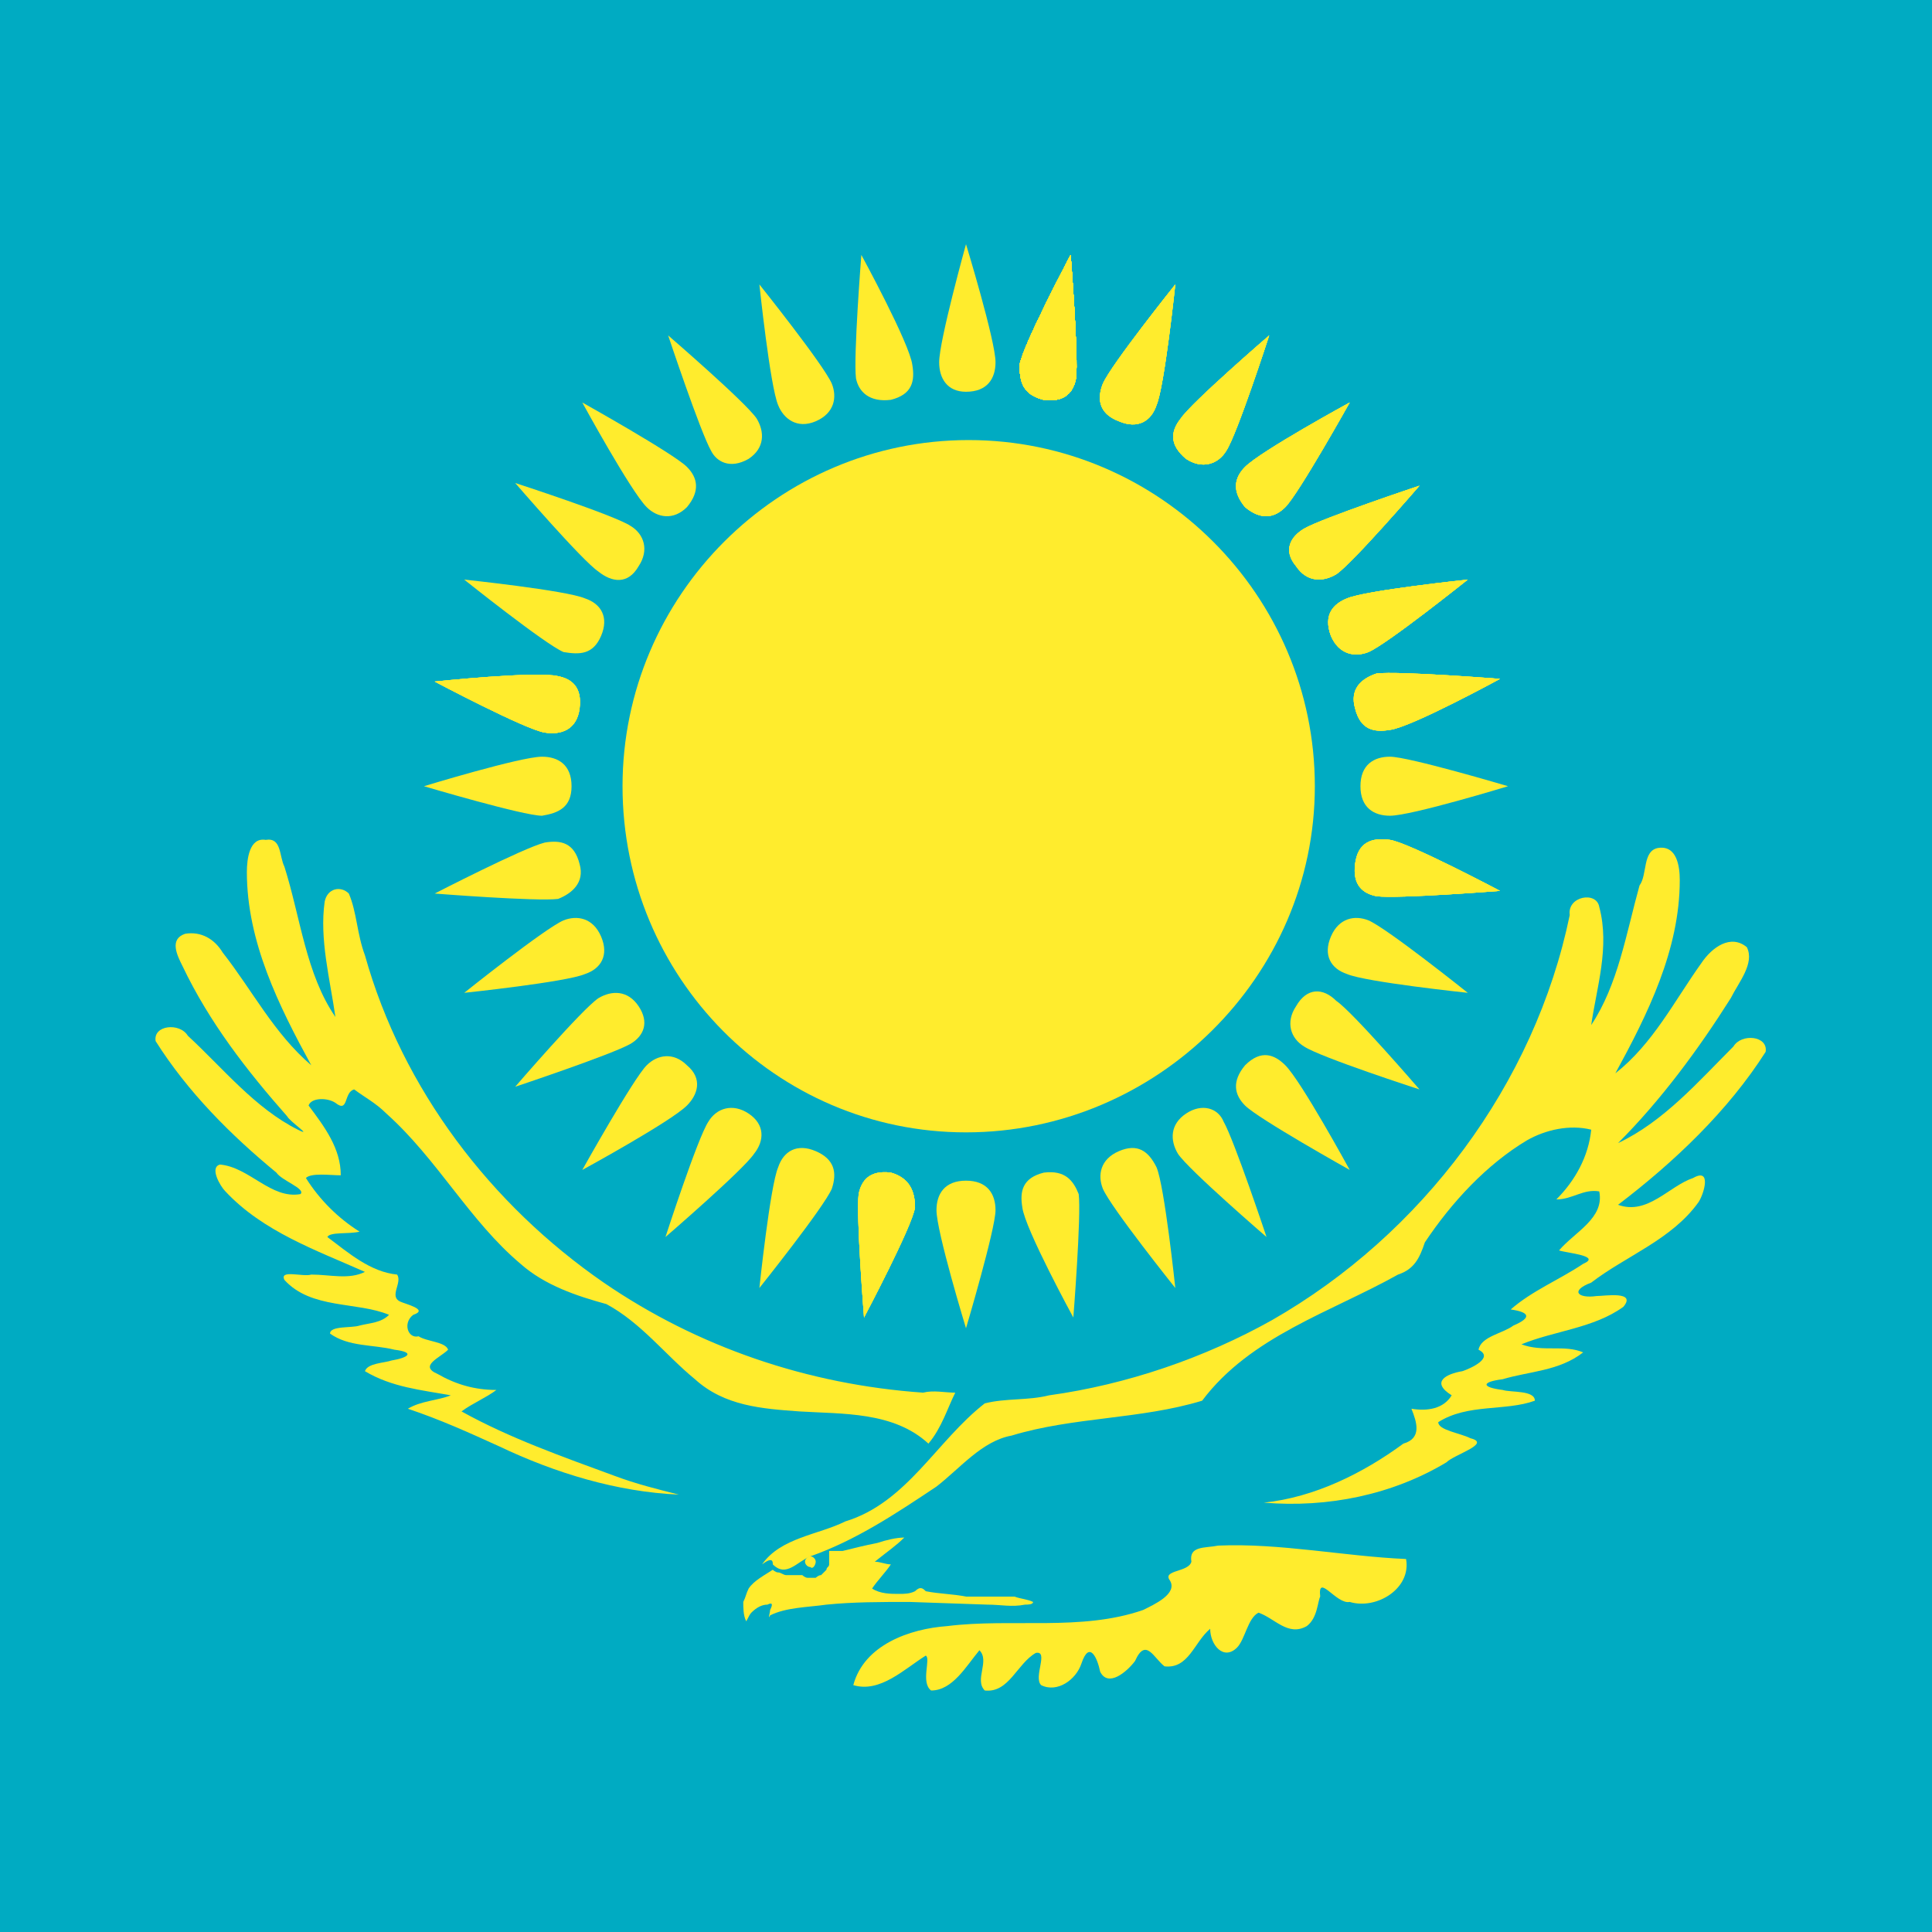 <?xml version="1.0" encoding="utf-8"?>
<!-- Generator: Adobe Illustrator 27.1.1, SVG Export Plug-In . SVG Version: 6.00 Build 0)  -->
<svg version="1.1" id="Слой_1" xmlns="http://www.w3.org/2000/svg" xmlns:xlink="http://www.w3.org/1999/xlink" x="0px" y="0px"
	 viewBox="0 0 72 72" style="enable-background:new 0 0 72 72;" xml:space="preserve">
<style type="text/css">
	.st0{fill-rule:evenodd;clip-rule:evenodd;fill:#00ABC2;}
	.st1{fill-rule:evenodd;clip-rule:evenodd;fill:#FFEC2D;}
	.st2{fill-rule:evenodd;clip-rule:evenodd;fill:#FFEC2D;stroke:#FFEC2D;stroke-width:2.220000e-02;stroke-miterlimit:10;}
</style>
<g>
	<rect class="st0" width="72" height="72"/>
	<path class="st1" d="M49,29.3c0-7.1-5.8-12.9-12.9-12.9s-12.9,5.8-12.9,12.9S28.9,42.2,36,42.2S49,36.4,49,29.3L49,29.3z"/>
	<path class="st1" d="M36,14.6c0.8,0,1.1-0.5,1.1-1.1c0-0.8-1.1-4.4-1.1-4.4S35,12.7,35,13.5C35,14.1,35.3,14.6,36,14.6L36,14.6z"/>
	<path class="st1" d="M50.7,29.3c0,0.8,0.5,1.1,1.1,1.1c0.8,0,4.4-1.1,4.4-1.1s-3.7-1.1-4.4-1.1C51.2,28.2,50.7,28.5,50.7,29.3
		L50.7,29.3z"/>
	<path class="st1" d="M36,44c-0.8,0-1.1,0.5-1.1,1.1c0,0.8,1.1,4.4,1.1,4.4s1.1-3.7,1.1-4.4C37.1,44.5,36.8,44,36,44L36,44z"/>
	<path class="st1" d="M21.3,29.3c0-0.8-0.5-1.1-1.1-1.1c-0.8,0-4.4,1.1-4.4,1.1s3.7,1.1,4.4,1.1C20.8,30.3,21.3,30.1,21.3,29.3
		L21.3,29.3z"/>
	<path class="st1" d="M41.7,15.7c0.7,0.3,1.2,0,1.4-0.6c0.3-0.7,0.7-4.5,0.7-4.5s-2.4,3-2.7,3.7C40.9,14.8,40.9,15.4,41.7,15.7
		L41.7,15.7z"/>
	<path class="st1" d="M41.7,15.7c0.7,0.3,1.2,0,1.4-0.6c0.3-0.7,0.7-4.5,0.7-4.5s-2.4,3-2.7,3.7C40.9,14.8,40.9,15.4,41.7,15.7
		L41.7,15.7z"/>
	<path class="st1" d="M49.6,34.9c-0.3,0.7,0,1.2,0.6,1.4c0.7,0.3,4.5,0.7,4.5,0.7s-3-2.4-3.7-2.7C50.5,34.1,49.9,34.2,49.6,34.9
		L49.6,34.9z"/>
	<path class="st1" d="M41.7,15.7c0.7,0.3,1.2,0,1.4-0.6c0.3-0.7,0.7-4.5,0.7-4.5s-2.4,3-2.7,3.7C40.9,14.8,40.9,15.4,41.7,15.7
		L41.7,15.7z"/>
	<path class="st1" d="M30.4,42.9c-0.7-0.3-1.2,0-1.4,0.6c-0.3,0.7-0.7,4.5-0.7,4.5s2.4-3,2.7-3.7C31.2,43.7,31.1,43.2,30.4,42.9
		L30.4,42.9z"/>
	<path class="st1" d="M41.7,15.7c0.7,0.3,1.2,0,1.4-0.6c0.3-0.7,0.7-4.5,0.7-4.5s-2.4,3-2.7,3.7C40.9,14.8,40.9,15.4,41.7,15.7
		L41.7,15.7z"/>
	<path class="st1" d="M22.4,23.7c0.3-0.7,0-1.2-0.6-1.4c-0.7-0.3-4.5-0.7-4.5-0.7s3,2.4,3.7,2.7C21.6,24.4,22.1,24.4,22.4,23.7
		L22.4,23.7z"/>
	<path class="st1" d="M46.4,18.9c0.6,0.5,1.1,0.4,1.5,0c0.5-0.5,2.4-3.9,2.4-3.9s-3.3,1.8-3.9,2.4C46,17.8,45.9,18.3,46.4,18.9
		L46.4,18.9z"/>
	<path class="st1" d="M46.4,18.9c0.6,0.5,1.1,0.4,1.5,0c0.5-0.5,2.4-3.9,2.4-3.9s-3.3,1.8-3.9,2.4C46,17.8,45.9,18.3,46.4,18.9
		L46.4,18.9z"/>
	<path class="st1" d="M46.4,39.7c-0.5,0.6-0.4,1.1,0,1.5c0.5,0.5,3.9,2.4,3.9,2.4s-1.8-3.3-2.4-3.9C47.5,39.3,47,39.1,46.4,39.7
		L46.4,39.7z"/>
	<path class="st1" d="M46.4,18.9c0.6,0.5,1.1,0.4,1.5,0c0.5-0.5,2.4-3.9,2.4-3.9s-3.3,1.8-3.9,2.4C46,17.8,45.9,18.3,46.4,18.9
		L46.4,18.9z"/>
	<path class="st1" d="M25.6,39.7c-0.5-0.5-1.1-0.4-1.5,0c-0.5,0.5-2.4,3.9-2.4,3.9s3.3-1.8,3.9-2.4C26,40.8,26.2,40.2,25.6,39.7
		L25.6,39.7z"/>
	<path class="st1" d="M46.4,18.9c0.6,0.5,1.1,0.4,1.5,0c0.5-0.5,2.4-3.9,2.4-3.9s-3.3,1.8-3.9,2.4C46,17.8,45.9,18.3,46.4,18.9
		L46.4,18.9z"/>
	<path class="st1" d="M25.6,18.9c0.5-0.6,0.4-1.1,0-1.5c-0.5-0.5-3.9-2.4-3.9-2.4s1.8,3.3,2.4,3.9C24.5,19.3,25.1,19.4,25.6,18.9
		L25.6,18.9z"/>
	<path class="st1" d="M49.6,23.7c0.3,0.7,0.9,0.8,1.4,0.6c0.7-0.3,3.7-2.7,3.7-2.7s-3.8,0.4-4.5,0.7C49.7,22.5,49.3,22.9,49.6,23.7
		L49.6,23.7z"/>
	<path class="st1" d="M49.6,23.7c0.3,0.7,0.9,0.8,1.4,0.6c0.7-0.3,3.7-2.7,3.7-2.7s-3.8,0.4-4.5,0.7C49.7,22.5,49.3,22.9,49.6,23.7
		L49.6,23.7z"/>
	<path class="st1" d="M41.7,42.9c-0.7,0.3-0.8,0.9-0.6,1.4c0.3,0.7,2.7,3.7,2.7,3.7s-0.4-3.8-0.7-4.5C42.8,42.9,42.4,42.6,41.7,42.9
		L41.7,42.9z"/>
	<path class="st1" d="M49.6,23.7c0.3,0.7,0.9,0.8,1.4,0.6c0.7-0.3,3.7-2.7,3.7-2.7s-3.8,0.4-4.5,0.7C49.7,22.5,49.3,22.9,49.6,23.7
		L49.6,23.7z"/>
	<path class="st1" d="M22.4,34.9c-0.3-0.7-0.9-0.8-1.4-0.6c-0.7,0.3-3.7,2.7-3.7,2.7s3.8-0.4,4.5-0.7C22.4,36.1,22.7,35.6,22.4,34.9
		L22.4,34.9z"/>
	<path class="st1" d="M49.6,23.7c0.3,0.7,0.9,0.8,1.4,0.6c0.7-0.3,3.7-2.7,3.7-2.7s-3.8,0.4-4.5,0.7C49.7,22.5,49.3,22.9,49.6,23.7
		L49.6,23.7z"/>
	<path class="st1" d="M30.4,15.7c0.7-0.3,0.8-0.9,0.6-1.4c-0.3-0.7-2.7-3.7-2.7-3.7s0.4,3.8,0.7,4.5C29.2,15.6,29.7,16,30.4,15.7
		L30.4,15.7z"/>
	<path class="st1" d="M38.9,14.9c0.8,0.1,1.1-0.3,1.2-0.8c0.1-0.8-0.2-4.6-0.2-4.6s-1.8,3.4-1.9,4.1C38,14.2,38.1,14.7,38.9,14.9
		L38.9,14.9z"/>
	<path class="st1" d="M38.9,14.9c0.8,0.1,1.1-0.3,1.2-0.8c0.1-0.8-0.2-4.6-0.2-4.6s-1.8,3.4-1.9,4.1C38,14.2,38.1,14.7,38.9,14.9
		L38.9,14.9z"/>
	<path class="st1" d="M50.5,32.2c-0.1,0.8,0.3,1.1,0.8,1.2c0.8,0.1,4.6-0.2,4.6-0.2s-3.4-1.8-4.1-1.9C51.1,31.2,50.6,31.4,50.5,32.2
		L50.5,32.2z"/>
	<path class="st1" d="M38.9,14.9c0.8,0.1,1.1-0.3,1.2-0.8c0.1-0.8-0.2-4.6-0.2-4.6s-1.8,3.4-1.9,4.1C38,14.2,38.1,14.7,38.9,14.9
		L38.9,14.9z"/>
	<path class="st1" d="M33.2,43.7c-0.8-0.1-1.1,0.3-1.2,0.8c-0.1,0.8,0.2,4.6,0.2,4.6s1.8-3.4,1.9-4.1C34.1,44.4,33.9,43.9,33.2,43.7
		L33.2,43.7z"/>
	<path class="st1" d="M38.9,14.9c0.8,0.1,1.1-0.3,1.2-0.8c0.1-0.8-0.2-4.6-0.2-4.6s-1.8,3.4-1.9,4.1C38,14.2,38.1,14.7,38.9,14.9
		L38.9,14.9z"/>
	<path class="st1" d="M21.6,26.4c0.1-0.8-0.3-1.1-0.8-1.2c-0.8-0.2-4.6,0.2-4.6,0.2s3.4,1.8,4.1,1.9C20.9,27.4,21.5,27.2,21.6,26.4
		L21.6,26.4z"/>
	<path class="st1" d="M38.9,14.9c0.8,0.1,1.1-0.3,1.2-0.8c0.1-0.8-0.2-4.6-0.2-4.6s-1.8,3.4-1.9,4.1C38,14.2,38.1,14.7,38.9,14.9
		L38.9,14.9z"/>
	<path class="st1" d="M38.9,14.9c0.8,0.1,1.1-0.3,1.2-0.8c0.1-0.8-0.2-4.6-0.2-4.6s-1.8,3.4-1.9,4.1C38,14.2,38.1,14.7,38.9,14.9
		L38.9,14.9z"/>
	<path class="st1" d="M38.9,14.9c0.8,0.1,1.1-0.3,1.2-0.8c0.1-0.8-0.2-4.6-0.2-4.6s-1.8,3.4-1.9,4.1C38,14.2,38.1,14.7,38.9,14.9
		L38.9,14.9z"/>
	<path class="st1" d="M50.5,32.2c-0.1,0.8,0.3,1.1,0.8,1.2c0.8,0.1,4.6-0.2,4.6-0.2s-3.4-1.8-4.1-1.9C51.1,31.2,50.6,31.4,50.5,32.2
		L50.5,32.2z"/>
	<path class="st1" d="M38.9,14.9c0.8,0.1,1.1-0.3,1.2-0.8c0.1-0.8-0.2-4.6-0.2-4.6s-1.8,3.4-1.9,4.1C38,14.2,38.1,14.7,38.9,14.9
		L38.9,14.9z"/>
	<path class="st1" d="M38.9,14.9c0.8,0.1,1.1-0.3,1.2-0.8c0.1-0.8-0.2-4.6-0.2-4.6s-1.8,3.4-1.9,4.1C38,14.2,38.1,14.7,38.9,14.9
		L38.9,14.9z"/>
	<path class="st1" d="M33.2,43.7c-0.8-0.1-1.1,0.3-1.2,0.8c-0.1,0.8,0.2,4.6,0.2,4.6s1.8-3.4,1.9-4.1C34.1,44.4,33.9,43.9,33.2,43.7
		L33.2,43.7z"/>
	<path class="st1" d="M38.9,14.9c0.8,0.1,1.1-0.3,1.2-0.8c0.1-0.8-0.2-4.6-0.2-4.6s-1.8,3.4-1.9,4.1C38,14.2,38.1,14.7,38.9,14.9
		L38.9,14.9z"/>
	<path class="st1" d="M38.9,14.9c0.8,0.1,1.1-0.3,1.2-0.8c0.1-0.8-0.2-4.6-0.2-4.6s-1.8,3.4-1.9,4.1C38,14.2,38.1,14.7,38.9,14.9
		L38.9,14.9z"/>
	<path class="st1" d="M21.6,26.4c0.1-0.8-0.3-1.1-0.8-1.2c-0.8-0.2-4.6,0.2-4.6,0.2s3.4,1.8,4.1,1.9C20.9,27.4,21.5,27.2,21.6,26.4
		L21.6,26.4z"/>
	<path class="st1" d="M44.2,17.1c0.6,0.4,1.2,0.2,1.5-0.3c0.4-0.6,1.6-4.3,1.6-4.3s-2.9,2.5-3.3,3.1C43.6,16.1,43.6,16.6,44.2,17.1
		L44.2,17.1z"/>
	<path class="st1" d="M44.2,17.1c0.6,0.4,1.2,0.2,1.5-0.3c0.4-0.6,1.6-4.3,1.6-4.3s-2.9,2.5-3.3,3.1C43.6,16.1,43.6,16.6,44.2,17.1
		L44.2,17.1z"/>
	<path class="st1" d="M48.3,37.5c-0.4,0.6-0.2,1.2,0.3,1.5c0.6,0.4,4.3,1.6,4.3,1.6s-2.5-2.9-3.1-3.3C49.3,36.8,48.7,36.8,48.3,37.5
		L48.3,37.5z"/>
	<path class="st1" d="M44.2,17.1c0.6,0.4,1.2,0.2,1.5-0.3c0.4-0.6,1.6-4.3,1.6-4.3s-2.9,2.5-3.3,3.1C43.6,16.1,43.6,16.6,44.2,17.1
		L44.2,17.1z"/>
	<path class="st1" d="M27.9,41.5c-0.6-0.4-1.2-0.2-1.5,0.3c-0.4,0.6-1.6,4.3-1.6,4.3s2.9-2.5,3.3-3.1C28.5,42.5,28.5,41.9,27.9,41.5
		L27.9,41.5z"/>
	<path class="st1" d="M44.2,17.1c0.6,0.4,1.2,0.2,1.5-0.3c0.4-0.6,1.6-4.3,1.6-4.3s-2.9,2.5-3.3,3.1C43.6,16.1,43.6,16.6,44.2,17.1
		L44.2,17.1z"/>
	<path class="st1" d="M23.8,21.1c0.4-0.6,0.2-1.2-0.3-1.5c-0.6-0.4-4.3-1.6-4.3-1.6s2.5,2.9,3.1,3.3C22.8,21.7,23.4,21.8,23.8,21.1
		L23.8,21.1z"/>
	<path class="st1" d="M38.9,14.9c0.8,0.1,1.1-0.3,1.2-0.8c0.1-0.8-0.2-4.6-0.2-4.6s-1.8,3.4-1.9,4.1C38,14.2,38.1,14.7,38.9,14.9
		L38.9,14.9z"/>
	<path class="st1" d="M38.9,14.9c0.8,0.1,1.1-0.3,1.2-0.8c0.1-0.8-0.2-4.6-0.2-4.6s-1.8,3.4-1.9,4.1C38,14.2,38.1,14.7,38.9,14.9
		L38.9,14.9z"/>
	<path class="st1" d="M38.9,14.9c0.8,0.1,1.1-0.3,1.2-0.8c0.1-0.8-0.2-4.6-0.2-4.6s-1.8,3.4-1.9,4.1C38,14.2,38.1,14.7,38.9,14.9
		L38.9,14.9z"/>
	<path class="st1" d="M50.5,32.2c-0.1,0.8,0.3,1.1,0.8,1.2c0.8,0.1,4.6-0.2,4.6-0.2s-3.4-1.8-4.1-1.9C51.1,31.2,50.6,31.4,50.5,32.2
		L50.5,32.2z"/>
	<path class="st1" d="M38.9,14.9c0.8,0.1,1.1-0.3,1.2-0.8c0.1-0.8-0.2-4.6-0.2-4.6s-1.8,3.4-1.9,4.1C38,14.2,38.1,14.7,38.9,14.9
		L38.9,14.9z"/>
	<path class="st1" d="M38.9,14.9c0.8,0.1,1.1-0.3,1.2-0.8c0.1-0.8-0.2-4.6-0.2-4.6s-1.8,3.4-1.9,4.1C38,14.2,38.1,14.7,38.9,14.9
		L38.9,14.9z"/>
	<path class="st1" d="M33.2,43.7c-0.8-0.1-1.1,0.3-1.2,0.8c-0.1,0.8,0.2,4.6,0.2,4.6s1.8-3.4,1.9-4.1C34.1,44.4,33.9,43.9,33.2,43.7
		L33.2,43.7z"/>
	<path class="st1" d="M38.9,14.9c0.8,0.1,1.1-0.3,1.2-0.8c0.1-0.8-0.2-4.6-0.2-4.6s-1.8,3.4-1.9,4.1C38,14.2,38.1,14.7,38.9,14.9
		L38.9,14.9z"/>
	<path class="st1" d="M38.9,14.9c0.8,0.1,1.1-0.3,1.2-0.8c0.1-0.8-0.2-4.6-0.2-4.6s-1.8,3.4-1.9,4.1C38,14.2,38.1,14.7,38.9,14.9
		L38.9,14.9z"/>
	<path class="st1" d="M21.6,26.4c0.1-0.8-0.3-1.1-0.8-1.2c-0.8-0.2-4.6,0.2-4.6,0.2s3.4,1.8,4.1,1.9C20.9,27.4,21.5,27.2,21.6,26.4
		L21.6,26.4z"/>
	<path class="st1" d="M48.3,21.1c0.4,0.6,1,0.6,1.5,0.3c0.6-0.4,3.1-3.3,3.1-3.3s-3.6,1.2-4.3,1.6C48.1,20,47.8,20.5,48.3,21.1
		L48.3,21.1z"/>
	<path class="st1" d="M48.3,21.1c0.4,0.6,1,0.6,1.5,0.3c0.6-0.4,3.1-3.3,3.1-3.3s-3.6,1.2-4.3,1.6C48.1,20,47.8,20.5,48.3,21.1
		L48.3,21.1z"/>
	<path class="st1" d="M44.2,41.5c-0.6,0.4-0.6,1-0.3,1.5c0.4,0.6,3.3,3.1,3.3,3.1s-1.2-3.6-1.6-4.3C45.4,41.3,44.8,41.1,44.2,41.5
		L44.2,41.5z"/>
	<path class="st1" d="M48.3,21.1c0.4,0.6,1,0.6,1.5,0.3c0.6-0.4,3.1-3.3,3.1-3.3s-3.6,1.2-4.3,1.6C48.1,20,47.8,20.5,48.3,21.1
		L48.3,21.1z"/>
	<path class="st1" d="M23.8,37.5c-0.4-0.6-1-0.6-1.5-0.3c-0.6,0.4-3.1,3.3-3.1,3.3s3.6-1.2,4.3-1.6C24,38.6,24.2,38.1,23.8,37.5
		L23.8,37.5z"/>
	<path class="st1" d="M48.3,21.1c0.4,0.6,1,0.6,1.5,0.3c0.6-0.4,3.1-3.3,3.1-3.3s-3.6,1.2-4.3,1.6C48.1,20,47.8,20.5,48.3,21.1
		L48.3,21.1z"/>
	<path class="st1" d="M27.9,17.1c0.6-0.4,0.6-1,0.3-1.5c-0.4-0.6-3.3-3.1-3.3-3.1s1.2,3.6,1.6,4.3C26.7,17.2,27.2,17.5,27.9,17.1
		L27.9,17.1z"/>
	<path class="st1" d="M38.9,14.9c0.8,0.1,1.1-0.3,1.2-0.8c0.1-0.8-0.2-4.6-0.2-4.6s-1.8,3.4-1.9,4.1C38,14.2,38.1,14.7,38.9,14.9
		L38.9,14.9z"/>
	<path class="st1" d="M38.9,14.9c0.8,0.1,1.1-0.3,1.2-0.8c0.1-0.8-0.2-4.6-0.2-4.6s-1.8,3.4-1.9,4.1C38,14.2,38.1,14.7,38.9,14.9
		L38.9,14.9z"/>
	<path class="st1" d="M38.9,14.9c0.8,0.1,1.1-0.3,1.2-0.8c0.1-0.8-0.2-4.6-0.2-4.6s-1.8,3.4-1.9,4.1C38,14.2,38.1,14.7,38.9,14.9
		L38.9,14.9z"/>
	<path class="st1" d="M50.5,32.2c-0.1,0.8,0.3,1.1,0.8,1.2c0.8,0.1,4.6-0.2,4.6-0.2s-3.4-1.8-4.1-1.9C51.1,31.2,50.6,31.4,50.5,32.2
		L50.5,32.2z"/>
	<path class="st1" d="M38.9,14.9c0.8,0.1,1.1-0.3,1.2-0.8c0.1-0.8-0.2-4.6-0.2-4.6s-1.8,3.4-1.9,4.1C38,14.2,38.1,14.7,38.9,14.9
		L38.9,14.9z"/>
	<path class="st1" d="M38.9,14.9c0.8,0.1,1.1-0.3,1.2-0.8c0.1-0.8-0.2-4.6-0.2-4.6s-1.8,3.4-1.9,4.1C38,14.2,38.1,14.7,38.9,14.9
		L38.9,14.9z"/>
	<path class="st1" d="M33.2,43.7c-0.8-0.1-1.1,0.3-1.2,0.8c-0.1,0.8,0.2,4.6,0.2,4.6s1.8-3.4,1.9-4.1C34.1,44.4,33.9,43.9,33.2,43.7
		L33.2,43.7z"/>
	<path class="st1" d="M38.9,14.9c0.8,0.1,1.1-0.3,1.2-0.8c0.1-0.8-0.2-4.6-0.2-4.6s-1.8,3.4-1.9,4.1C38,14.2,38.1,14.7,38.9,14.9
		L38.9,14.9z"/>
	<path class="st1" d="M38.9,14.9c0.8,0.1,1.1-0.3,1.2-0.8c0.1-0.8-0.2-4.6-0.2-4.6s-1.8,3.4-1.9,4.1C38,14.2,38.1,14.7,38.9,14.9
		L38.9,14.9z"/>
	<path class="st1" d="M21.6,26.4c0.1-0.8-0.3-1.1-0.8-1.2c-0.8-0.2-4.6,0.2-4.6,0.2s3.4,1.8,4.1,1.9C20.9,27.4,21.5,27.2,21.6,26.4
		L21.6,26.4z"/>
	<path class="st1" d="M50.5,26.4c0.2,0.8,0.7,0.9,1.3,0.8c0.8-0.1,4.1-1.9,4.1-1.9s-3.8-0.3-4.6-0.2C50.7,25.3,50.3,25.7,50.5,26.4
		L50.5,26.4z"/>
	<path class="st1" d="M50.5,26.4c0.2,0.8,0.7,0.9,1.3,0.8c0.8-0.1,4.1-1.9,4.1-1.9s-3.8-0.3-4.6-0.2C50.7,25.3,50.3,25.7,50.5,26.4
		L50.5,26.4z"/>
	<path class="st1" d="M38.9,43.7c-0.8,0.2-0.9,0.7-0.8,1.3c0.1,0.8,1.9,4.1,1.9,4.1s0.3-3.8,0.2-4.6C40,44,39.7,43.6,38.9,43.7
		L38.9,43.7z"/>
	<path class="st1" d="M50.5,26.4c0.2,0.8,0.7,0.9,1.3,0.8c0.8-0.1,4.1-1.9,4.1-1.9s-3.8-0.3-4.6-0.2C50.7,25.3,50.3,25.7,50.5,26.4
		L50.5,26.4z"/>
	<path class="st1" d="M21.6,32.2c-0.2-0.8-0.7-0.9-1.3-0.8c-0.8,0.2-4.1,1.9-4.1,1.9s3.8,0.3,4.6,0.2C21.3,33.3,21.8,32.9,21.6,32.2
		L21.6,32.2z"/>
	<path class="st1" d="M50.5,26.4c0.2,0.8,0.7,0.9,1.3,0.8c0.8-0.1,4.1-1.9,4.1-1.9s-3.8-0.3-4.6-0.2C50.7,25.3,50.3,25.7,50.5,26.4
		L50.5,26.4z"/>
	<path class="st1" d="M33.2,14.9c0.8-0.2,0.9-0.7,0.8-1.3c-0.1-0.8-1.9-4.1-1.9-4.1s-0.3,3.8-0.2,4.6C32,14.6,32.4,15,33.2,14.9
		L33.2,14.9z"/>
	<path class="st1" d="M33.7,57.3c-0.3,0-0.7,0.1-1,0.2c-0.5,0.1-0.9,0.2-1.3,0.3l-0.2,0l-0.3,0c0,0.1,0,0.2,0,0.3c0,0.1,0,0.2,0,0.2
		c0,0.1-0.1,0.1-0.1,0.2c-0.1,0.1-0.1,0.1-0.2,0.2c-0.1,0-0.2,0.1-0.2,0.1c-0.1,0-0.2,0-0.3,0c-0.1,0-0.2-0.1-0.2-0.1
		c-0.1,0-0.2,0-0.3,0c-0.1,0-0.2,0-0.3,0c-0.1,0-0.2-0.1-0.3-0.1c-0.1,0-0.2-0.1-0.2-0.1c-0.3,0.2-0.7,0.4-0.9,0.7
		c-0.1,0.2-0.1,0.3-0.2,0.5c0,0.2,0,0.5,0.1,0.7c0,0.1,0.1-0.2,0.2-0.3c0.2-0.2,0.4-0.3,0.6-0.3c0.2-0.1,0.2,0,0.1,0.2
		c0,0.1-0.1,0.4,0,0.2c0.6-0.3,1.4-0.3,2.1-0.4c1-0.1,2-0.1,3.1-0.1l2.9,0.1c0.5,0,0.9,0.1,1.4,0c0.1,0,0.3,0,0.3-0.1
		c-0.2-0.1-0.4-0.1-0.7-0.2H36c-0.5-0.1-1-0.1-1.5-0.2c-0.1-0.1-0.2-0.2-0.4,0c-0.2,0.1-0.4,0.1-0.6,0.1c-0.3,0-0.7,0-1-0.2
		c0.2-0.3,0.5-0.6,0.7-0.9c-0.2,0-0.4-0.1-0.6-0.1C33.1,57.8,33.4,57.6,33.7,57.3L33.7,57.3z"/>
	<path class="st1" d="M48.7,60.6c-0.7,0.4-1.2-0.3-1.8-0.5c-0.4,0.2-0.5,1-0.8,1.3c-0.5,0.5-1-0.1-1-0.7c-0.6,0.5-0.8,1.5-1.7,1.4
		c-0.4-0.3-0.7-1.1-1.1-0.2c-0.3,0.4-1,1-1.3,0.4c-0.1-0.5-0.4-1.2-0.7-0.3c-0.2,0.6-0.9,1.1-1.5,0.8c-0.3-0.3,0.3-1.3-0.2-1.2
		c-0.7,0.4-1,1.5-1.9,1.4c-0.4-0.4,0.2-1.1-0.2-1.5c-0.5,0.6-1,1.5-1.8,1.5c-0.4-0.3,0-1.2-0.2-1.3c-0.8,0.5-1.7,1.4-2.7,1.1
		c0.4-1.5,2.1-2.1,3.5-2.2c2.4-0.3,5,0.2,7.3-0.6c0.4-0.2,1.3-0.6,1-1.1c-0.3-0.4,0.7-0.3,0.8-0.7c-0.1-0.6,0.5-0.5,1-0.6
		c2.3-0.1,4.7,0.4,7,0.5c0.2,1.1-1.1,1.9-2.1,1.6c-0.5,0.1-1.2-1.1-1.1-0.2C49.1,59.7,49.1,60.3,48.7,60.6 M28.8,58.3
		c0.5,0.5,0.9-0.1,1.4-0.3c1.7-0.6,3.2-1.6,4.7-2.6c0.9-0.7,1.7-1.7,2.8-1.9c2.3-0.7,4.8-0.6,7.1-1.3c1.8-2.4,4.8-3.3,7.3-4.7
		c0.6-0.2,0.8-0.6,1-1.2c1-1.5,2.3-2.9,3.8-3.8c0.7-0.4,1.6-0.6,2.4-0.4c-0.1,1-0.6,1.9-1.3,2.6c0.6,0,1-0.4,1.6-0.3
		c0.2,1-0.9,1.5-1.5,2.2c0.3,0.1,1.6,0.2,0.9,0.5c-0.9,0.6-1.9,1-2.7,1.7c0.7,0.1,0.8,0.3,0.1,0.6c-0.4,0.3-1.2,0.4-1.3,0.9
		c0.6,0.3-0.3,0.7-0.6,0.8c-0.6,0.1-1.2,0.4-0.4,0.9c-0.3,0.5-0.9,0.6-1.5,0.5c0.2,0.5,0.4,1.1-0.3,1.3c-1.5,1.1-3.3,2-5.2,2.2
		c2.4,0.2,4.8-0.3,6.8-1.5c0.3-0.3,1.7-0.7,0.9-0.9c-0.4-0.2-1.2-0.3-1.2-0.6c1.1-0.7,2.5-0.4,3.6-0.8c0-0.4-0.9-0.3-1.2-0.4
		c-0.8-0.1-0.8-0.3,0-0.4c1-0.3,2.1-0.3,3-1c-0.7-0.3-1.5,0-2.3-0.3c1.2-0.5,2.7-0.6,3.8-1.4c0.5-0.6-0.7-0.4-1-0.4
		c-0.7,0.1-1-0.2-0.2-0.5c1.3-1,3-1.6,4-3c0.2-0.3,0.5-1.3-0.2-0.9c-0.9,0.3-1.7,1.4-2.8,1c2.1-1.6,4.1-3.5,5.5-5.7
		c0.1-0.6-0.9-0.7-1.2-0.2c-1.3,1.3-2.6,2.8-4.3,3.6c1.6-1.6,3-3.5,4.2-5.4c0.3-0.6,0.9-1.3,0.6-1.9c-0.6-0.5-1.3,0-1.7,0.6
		c-1,1.4-1.8,3-3.2,4.1c1.2-2.2,2.4-4.6,2.4-7.2c0-0.5-0.1-1.3-0.8-1.2c-0.6,0.1-0.4,1-0.7,1.4c-0.5,1.8-0.8,3.7-1.8,5.2
		c0.2-1.4,0.7-2.9,0.3-4.4c-0.1-0.6-1.2-0.4-1.1,0.3c-1.3,6.3-5.5,11.9-11.1,15.1c-2.5,1.4-5.4,2.4-8.3,2.8
		c-0.8,0.2-1.6,0.1-2.4,0.3c-1.8,1.4-2.9,3.7-5.2,4.4c-1,0.5-2.4,0.6-3.1,1.6C28.8,58,28.8,58.2,28.8,58.3"/>
	<path class="st1" d="M35.6,51.9c-0.3,0.6-0.5,1.3-1,1.9c-1.3-1.2-3.2-1.1-4.8-1.2c-1.4-0.1-2.8-0.2-3.9-1.2c-1.1-0.9-2-2.1-3.3-2.8
		c-1.1-0.3-2.3-0.7-3.2-1.5c-1.9-1.6-3.1-3.9-5-5.6c-0.4-0.4-0.8-0.6-1.2-0.9c-0.4,0.1-0.2,0.9-0.7,0.5c-0.3-0.2-0.9-0.2-1,0.1
		c0.6,0.8,1.2,1.6,1.2,2.6c-0.4,0-1.1-0.1-1.3,0.1c0.5,0.8,1.2,1.5,2,2c-0.4,0.1-1.1,0-1.2,0.2c0.8,0.6,1.6,1.3,2.6,1.4
		c0.2,0.3-0.3,0.8,0.1,1c0.2,0.1,1.1,0.3,0.5,0.5c-0.4,0.3-0.2,0.9,0.2,0.8c0.3,0.2,1,0.2,1.1,0.5c-0.3,0.3-1.1,0.6-0.4,0.9
		c0.7,0.4,1.4,0.6,2.2,0.6c-0.4,0.3-0.9,0.5-1.3,0.8c1.8,1,3.8,1.7,5.7,2.4c0.8,0.3,1.6,0.5,2.4,0.7c-2.3-0.1-4.6-0.8-6.7-1.8
		c-1.1-0.5-2.2-1-3.4-1.4c0.5-0.3,1.1-0.3,1.6-0.5c-1.1-0.2-2.2-0.3-3.2-0.9c0.1-0.3,0.7-0.3,1-0.4c0.6-0.1,0.9-0.3,0.1-0.4
		c-0.8-0.2-1.7-0.1-2.4-0.6c0-0.3,0.8-0.2,1.1-0.3c0.4-0.1,0.8-0.1,1.1-0.4c-1.2-0.5-2.9-0.2-3.9-1.3c-0.2-0.4,0.7-0.1,1-0.2
		c0.7,0,1.4,0.2,2-0.1c-1.8-0.8-3.8-1.5-5.2-3c-0.2-0.2-0.6-0.9-0.2-1c1.1,0.1,1.9,1.3,3,1.1c0.2-0.2-0.7-0.5-0.9-0.8
		c-1.7-1.4-3.3-3-4.5-4.9c-0.1-0.6,0.9-0.7,1.2-0.2c1.3,1.2,2.5,2.7,4.1,3.5c0.6,0.3-0.3-0.3-0.4-0.5c-1.5-1.7-2.9-3.5-3.9-5.6
		c-0.2-0.4-0.5-1,0.1-1.2C7.5,34.7,8,35,8.3,35.5c1.1,1.4,1.9,3,3.3,4.2c-1.2-2.2-2.4-4.6-2.4-7.2c0-0.5,0.1-1.3,0.7-1.2
		c0.6-0.1,0.5,0.6,0.7,1c0.6,1.9,0.8,4,1.9,5.6c-0.2-1.4-0.6-2.9-0.4-4.3c0.1-0.5,0.6-0.6,0.9-0.3c0.3,0.7,0.3,1.5,0.6,2.3
		c1.4,5,4.7,9.3,8.9,12.2c3.5,2.4,7.6,3.8,11.9,4.1C34.8,51.8,35.2,51.9,35.6,51.9"/>
	<path class="st1" d="M30.4,58.2c0-0.1-0.1-0.2-0.2-0.2c-0.1,0-0.2,0.1-0.2,0.2c0,0.1,0.1,0.2,0.2,0.2
		C30.3,58.5,30.4,58.3,30.4,58.2L30.4,58.2z"/>
	<path class="st2" d="M30.3,58.2C30.3,58.1,30.2,58.1,30.3,58.2c-0.1-0.1-0.2-0.1-0.2,0S30.1,58.3,30.3,58.2
		C30.2,58.3,30.3,58.2,30.3,58.2L30.3,58.2z"/>
</g>
</svg>
